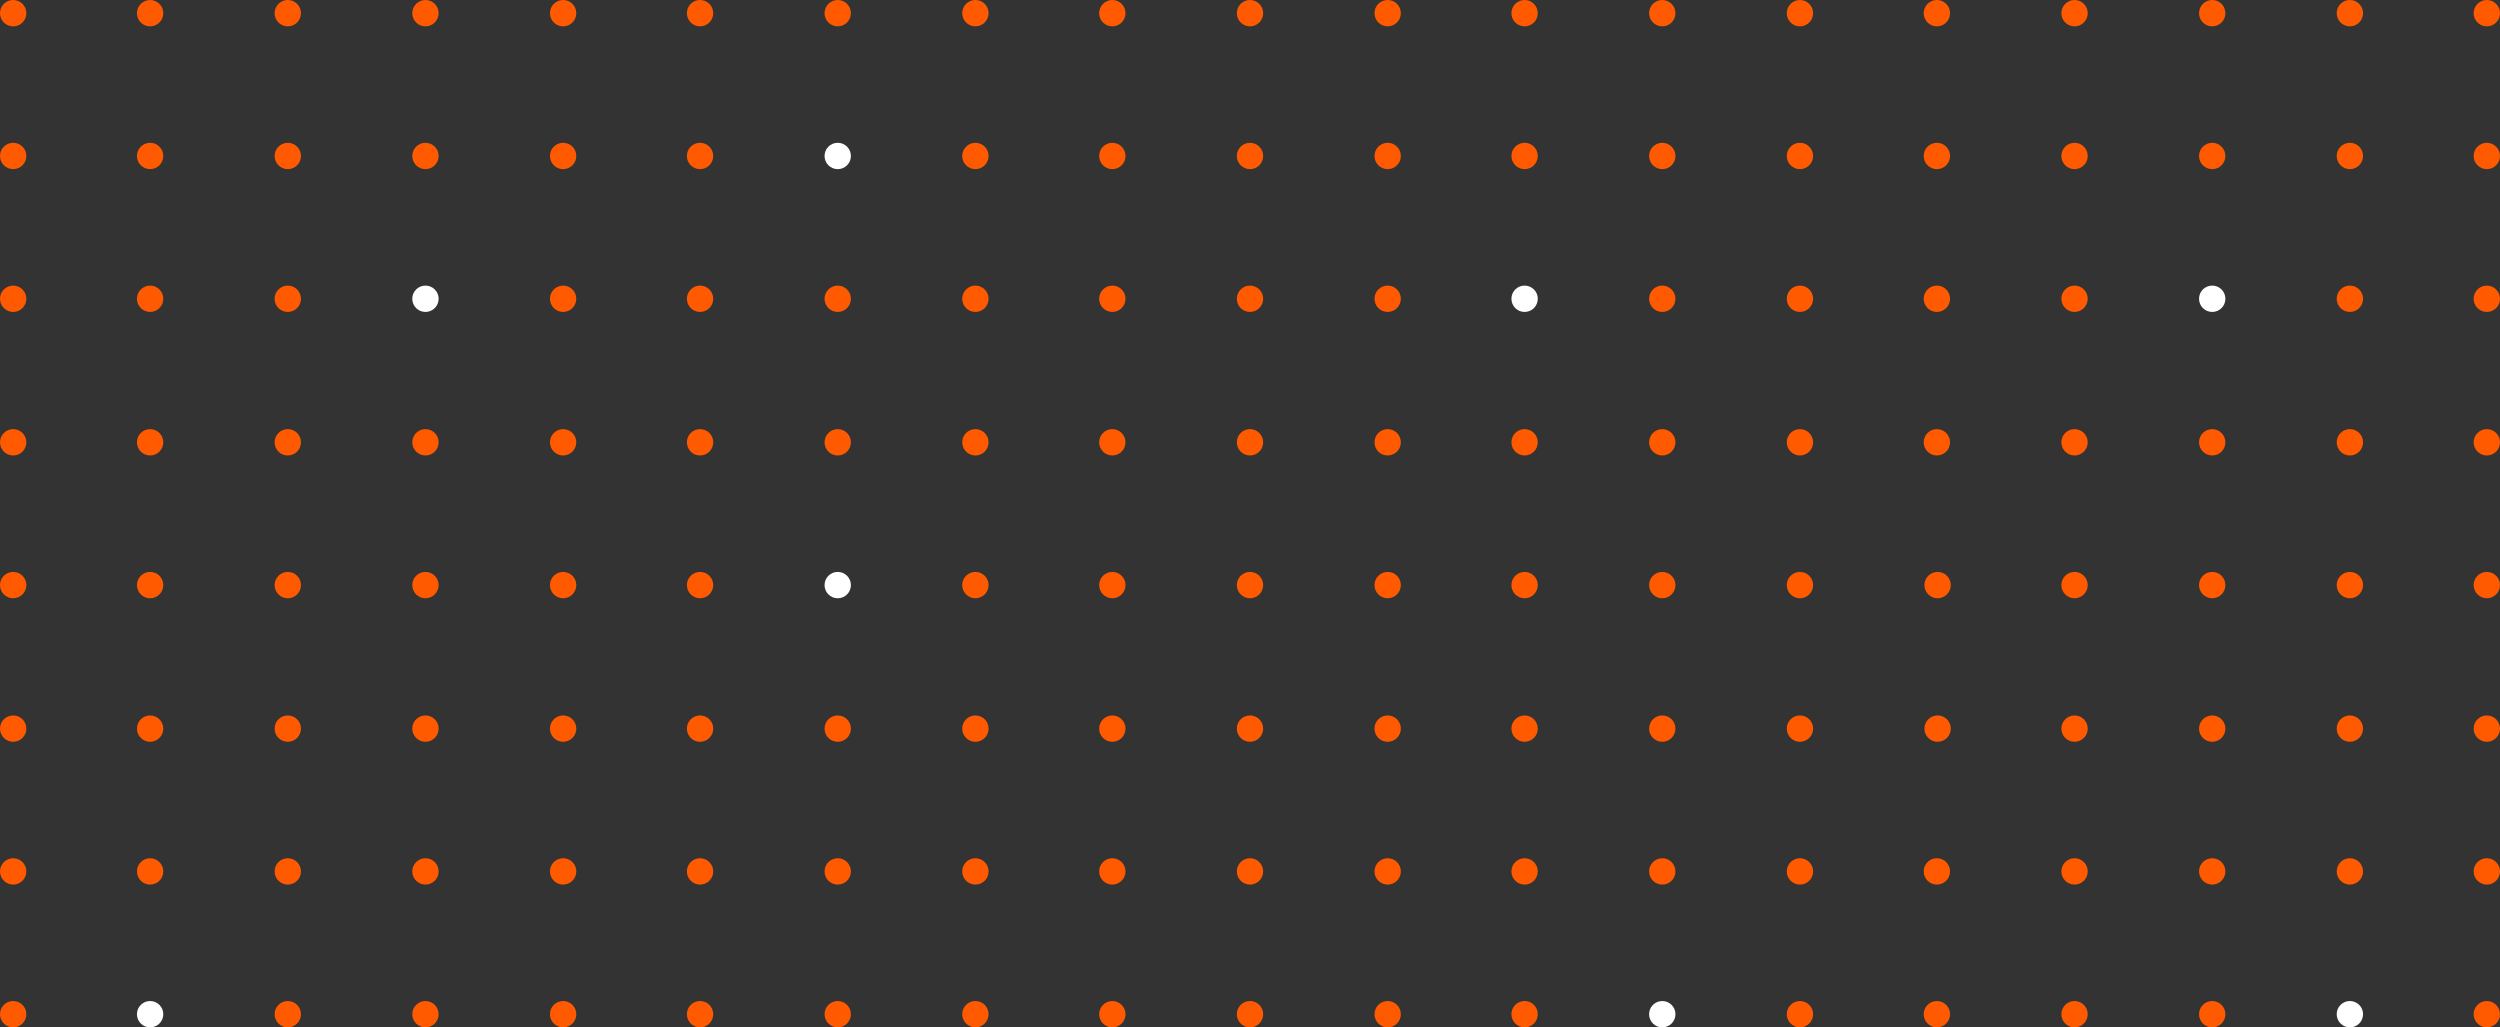 <?xml version="1.0" encoding="utf-8"?>
<!-- Generator: Adobe Illustrator 26.3.1, SVG Export Plug-In . SVG Version: 6.00 Build 0)  -->
<svg version="1.1" id="malla-tecnologica-2" xmlns="http://www.w3.org/2000/svg" xmlns:xlink="http://www.w3.org/1999/xlink"
	 x="0px" y="0px" viewBox="0 0 341.4 140.3" style="enable-background:new 0 0 341.4 140.3;" xml:space="preserve">
<rect x="0" y="0" width="341.4" height="140.3" fill="#333333" stroke="none"/>
<style type="text/css">
	.st0{fill:#FF5A00;}
	.st1{fill:#FFFFFF;}
</style>
<g id="row-8">
	<circle id="row8_x5F_19" class="st0" cx="339.6" cy="21.3" r="1.8"/>
	<circle id="row8_x5F_18" class="st0" cx="320.9" cy="21.3" r="1.8"/>
	<circle id="row8_x5F_17" class="st0" cx="302.1" cy="21.3" r="1.8"/>
	<circle id="row8_x5F_16" class="st0" cx="283.3" cy="21.3" r="1.8"/>
	<circle id="row8_x5F_15" class="st0" cx="264.5" cy="21.3" r="1.8"/>
	<circle id="row8_x5F_14" class="st0" cx="245.8" cy="21.3" r="1.8"/>
	<circle id="row8_x5F_13_00000070827175163029581520000012296961321675037615_" class="st0" cx="227" cy="21.3" r="1.8"/>
	<circle id="row8_x5F_12_00000054254602429112360890000016949585425946379192_" class="st0" cx="208.2" cy="21.3" r="1.8"/>
	<circle id="row8_x5F_11_00000140734058770636600830000011106073846527451551_" class="st0" cx="189.5" cy="21.3" r="1.8"/>
	<circle id="row8_x5F_10_00000016796431310093148000000009432119273137060795_" class="st0" cx="170.7" cy="21.3" r="1.8"/>
	<circle id="row8_x5F_9_00000063599527345077860130000007651520340862038427_" class="st0" cx="151.9" cy="21.3" r="1.8"/>
	<circle id="row8_x5F_8_00000042004659638557061110000011674771081538182812_" class="st0" cx="133.2" cy="21.3" r="1.8"/>
	<circle id="row8_x5F_7_x5F_white" class="st1" cx="114.4" cy="21.3" r="1.8"/>
	<circle id="row8_x5F_6" class="st0" cx="95.6" cy="21.3" r="1.8"/>
	<circle id="row8_x5F_5_00000078759553989981896590000012334460414483064707_" class="st0" cx="76.9" cy="21.3" r="1.8"/>
	<circle id="row8_x5F_4_00000081625267731847912350000007341013150447747983_" class="st0" cx="58.1" cy="21.3" r="1.8"/>
	<circle id="row8_x5F_3_00000152251683319924945320000014793863205719866541_" class="st0" cx="39.3" cy="21.3" r="1.8"/>
	<circle id="row8_x5F_2_00000067938259181257173930000018381427521328925358_" class="st0" cx="20.5" cy="21.3" r="1.8"/>
	<circle id="row8_x5F_1_00000045602813212835685340000003388663563987935650_" class="st0" cx="1.8" cy="21.3" r="1.8"/>
</g>
<g id="row-7">
	<circle id="row7_x5F_14" class="st0" cx="1.8" cy="138.5" r="1.8"/>
	<circle id="row7_x5F_13" class="st0" cx="245.8" cy="138.5" r="1.8"/>
	<circle id="row7_x5F_12" class="st1" cx="227" cy="138.5" r="1.8"/>
	<circle id="row7_x5F_11" class="st0" cx="208.2" cy="138.5" r="1.8"/>
	<circle id="row7_x5F_10" class="st0" cx="189.5" cy="138.5" r="1.8"/>
	<circle id="row7_x5F_9" class="st0" cx="170.7" cy="138.5" r="1.8"/>
	<circle id="row7_x5F_8" class="st0" cx="151.9" cy="138.5" r="1.8"/>
	<circle id="row7_x5F_13_00000106852342422043960040000015604975772598898079_" class="st0" cx="339.6" cy="138.5" r="1.8"/>
	<circle id="row7_x5F_12_00000154406989883463646890000008395742124887943316_" class="st1" cx="320.9" cy="138.5" r="1.8"/>
	<circle id="row7_x5F_11_00000128453342227053891730000003053002183925510022_" class="st0" cx="302.1" cy="138.5" r="1.8"/>
	<circle id="row7_x5F_10_00000017518156155993174680000010040446101923503291_" class="st0" cx="283.3" cy="138.5" r="1.8"/>
	<circle id="row7_x5F_9_00000008843232801691411100000017826127836510695613_" class="st0" cx="264.5" cy="138.5" r="1.8"/>
	<circle id="row7_x5F_7" class="st0" cx="133.2" cy="138.5" r="1.8"/>
	<circle id="row7_x5F_6" class="st0" cx="114.4" cy="138.5" r="1.8"/>
	<circle id="row7_x5F_5" class="st0" cx="95.6" cy="138.5" r="1.8"/>
	<circle id="row7_x5F_4" class="st0" cx="76.9" cy="138.5" r="1.8"/>
	<circle id="row7_x5F_3" class="st0" cx="58.1" cy="138.5" r="1.8"/>
	<circle id="row7_x5F_2" class="st0" cx="39.3" cy="138.5" r="1.8"/>
	<circle id="row7_x5F_1" class="st1" cx="20.5" cy="138.5" r="1.8"/>
</g>
<g id="row-6">
	<circle id="row6_x5F_14" class="st0" cx="1.8" cy="119" r="1.8"/>
	<circle id="row6_x5F_13" class="st0" cx="245.8" cy="119" r="1.8"/>
	<circle id="row6_x5F_12" class="st0" cx="227" cy="119" r="1.8"/>
	<circle id="row6_x5F_11" class="st0" cx="208.2" cy="119" r="1.8"/>
	<circle id="row6_x5F_10" class="st0" cx="189.5" cy="119" r="1.8"/>
	<circle id="row6_x5F_9" class="st0" cx="170.7" cy="119" r="1.8"/>
	<circle id="row6_x5F_8" class="st0" cx="151.9" cy="119" r="1.8"/>
	<circle id="row6_x5F_13_00000094593427644811501070000000107268384811422083_" class="st0" cx="339.6" cy="119" r="1.8"/>
	<circle id="row6_x5F_12_00000062186101377293479800000014468672681327557017_" class="st0" cx="320.9" cy="119" r="1.8"/>
	<circle id="row6_x5F_11_00000059277772904138372590000010859976624062505604_" class="st0" cx="302.1" cy="119" r="1.8"/>
	<circle id="row6_x5F_10_00000165929935992885364430000008007213729910240160_" class="st0" cx="283.3" cy="119" r="1.8"/>
	<circle id="row6_x5F_9_00000090264100201736061870000005375144332938628266_" class="st0" cx="264.5" cy="119" r="1.8"/>
	<circle id="row6_x5F_7" class="st0" cx="133.2" cy="119" r="1.8"/>
	<circle id="row6_x5F_6" class="st0" cx="114.4" cy="119" r="1.8"/>
	<circle id="row6_x5F_5" class="st0" cx="95.6" cy="119" r="1.8"/>
	<circle id="row6_x5F_4" class="st0" cx="76.9" cy="119" r="1.8"/>
	<circle id="row6_x5F_3" class="st0" cx="58.1" cy="119" r="1.8"/>
	<circle id="row6_x5F_2" class="st0" cx="39.3" cy="119" r="1.8"/>
	<circle id="row6_x5F_1" class="st0" cx="20.5" cy="119" r="1.8"/>
</g>
<g id="row-5">
	<circle id="row5_x5F_14" class="st0" cx="1.8" cy="99.5" r="1.8"/>
	<circle id="row5_x5F_13" class="st0" cx="245.8" cy="99.5" r="1.8"/>
	<circle id="row5_x5F_12" class="st0" cx="227" cy="99.5" r="1.8"/>
	<circle id="row5_x5F_11" class="st0" cx="208.2" cy="99.5" r="1.8"/>
	<circle id="row5_x5F_10" class="st0" cx="189.5" cy="99.5" r="1.8"/>
	<circle id="row5_x5F_9" class="st0" cx="170.7" cy="99.5" r="1.8"/>
	<circle id="row5_x5F_8" class="st0" cx="151.9" cy="99.5" r="1.8"/>
	<circle id="row5_x5F_13_00000086674346623138134720000005600583908074325152_" class="st0" cx="339.6" cy="99.5" r="1.8"/>
	<circle id="row5_x5F_12_00000057862346400507629310000013224784844943292838_" class="st0" cx="320.9" cy="99.5" r="1.8"/>
	<circle id="row5_x5F_11_00000037653865626476365070000002055091871523444909_" class="st0" cx="302.1" cy="99.5" r="1.8"/>
	<circle id="row5_x5F_10_00000142891410264852379490000013494547497932034211_" class="st0" cx="283.3" cy="99.5" r="1.8"/>
	<circle id="row5_x5F_9_00000129164917618847200210000002710352838823335562_" class="st0" cx="264.6" cy="99.5" r="1.8"/>
	<circle id="row5_x5F_7" class="st0" cx="133.2" cy="99.5" r="1.8"/>
	<circle id="row5_x5F_6" class="st0" cx="114.4" cy="99.5" r="1.8"/>
	<circle id="row5_x5F_5" class="st0" cx="95.6" cy="99.5" r="1.8"/>
	<circle id="row5_x5F_4" class="st0" cx="76.9" cy="99.5" r="1.8"/>
	<circle id="row5_x5F_3" class="st0" cx="58.1" cy="99.5" r="1.8"/>
	<circle id="row5_x5F_2" class="st0" cx="39.3" cy="99.5" r="1.8"/>
	<circle id="row5_x5F_1" class="st0" cx="20.5" cy="99.5" r="1.8"/>
</g>
<g id="row-4">
	<circle id="row4_x5F_13" class="st0" cx="1.8" cy="79.9" r="1.8"/>
	<circle id="row4_x5F_12" class="st0" cx="245.8" cy="79.9" r="1.8"/>
	<circle id="row4_x5F_11" class="st0" cx="227" cy="79.9" r="1.8"/>
	<circle id="row4_x5F_10" class="st0" cx="208.2" cy="79.9" r="1.8"/>
	<circle id="row4_x5F_9" class="st0" cx="189.5" cy="79.9" r="1.8"/>
	<circle id="row4_x5F_8" class="st0" cx="170.7" cy="79.9" r="1.8"/>
	<circle id="row4_x5F_7" class="st0" cx="151.9" cy="79.9" r="1.8"/>
	<circle id="row4_x5F_12_00000074411385378801757240000008385427732146567605_" class="st0" cx="339.6" cy="79.9" r="1.8"/>
	<circle id="row4_x5F_11_00000016063671662267525210000000472654398735587714_" class="st0" cx="320.9" cy="79.9" r="1.8"/>
	<circle id="row4_x5F_10_00000056413080383341933930000007301853227320103347_" class="st0" cx="302.1" cy="79.9" r="1.8"/>
	<circle id="row4_x5F_9_00000149368107160395028640000001556922517511182224_" class="st0" cx="283.3" cy="79.9" r="1.8"/>
	<circle id="row4_x5F_8_00000055673051719540852810000006084112411917913534_" class="st0" cx="264.6" cy="79.9" r="1.8"/>
	<circle id="row4_x5F_6" class="st0" cx="133.2" cy="79.9" r="1.8"/>
	<circle id="row4_x5F_5_x5F_white" class="st1" cx="114.4" cy="79.9" r="1.8"/>
	<circle id="row4_x5F_5" class="st0" cx="95.6" cy="79.9" r="1.8"/>
	<circle id="row4_x5F_4" class="st0" cx="76.9" cy="79.9" r="1.8"/>
	<circle id="row4_x5F_3" class="st0" cx="58.1" cy="79.9" r="1.8"/>
	<circle id="row4_x5F_2" class="st0" cx="39.3" cy="79.9" r="1.8"/>
	<circle id="row4_x5F_1" class="st0" cx="20.5" cy="79.9" r="1.8"/>
</g>
<g id="row-3">
	<circle id="row3_x5F_14" class="st0" cx="1.8" cy="60.4" r="1.8"/>
	<circle id="row3_x5F_13" class="st0" cx="245.8" cy="60.4" r="1.8"/>
	<circle id="row3_x5F_12" class="st0" cx="227" cy="60.4" r="1.8"/>
	<circle id="row3_x5F_11" class="st0" cx="208.2" cy="60.4" r="1.8"/>
	<circle id="row3_x5F_10" class="st0" cx="189.5" cy="60.4" r="1.8"/>
	<circle id="row3_x5F_9" class="st0" cx="170.7" cy="60.4" r="1.8"/>
	<circle id="row3_x5F_8" class="st0" cx="151.9" cy="60.4" r="1.8"/>
	<circle id="row3_x5F_13_00000058586668992289778210000013395634702914249150_" class="st0" cx="339.6" cy="60.4" r="1.8"/>
	<circle id="row3_x5F_12_00000116914049888532713590000007989442123019740587_" class="st0" cx="320.9" cy="60.4" r="1.8"/>
	<circle id="row3_x5F_11_00000152972983854393331450000015905391202046581916_" class="st0" cx="302.1" cy="60.4" r="1.8"/>
	<circle id="row3_x5F_10_00000016060540946736283830000018060906034447741374_" class="st0" cx="283.3" cy="60.4" r="1.8"/>
	<circle id="row3_x5F_9_00000146458892553208244560000014454358632390298013_" class="st0" cx="264.5" cy="60.4" r="1.8"/>
	<circle id="row3_x5F_7" class="st0" cx="133.2" cy="60.4" r="1.8"/>
	<circle id="row3_x5F_6" class="st0" cx="114.4" cy="60.4" r="1.8"/>
	<circle id="row3_x5F_5" class="st0" cx="95.6" cy="60.4" r="1.8"/>
	<circle id="row3_x5F_4_00000134934880206139715080000008970473515247142051_" class="st0" cx="76.9" cy="60.4" r="1.8"/>
	<circle id="row3_x5F_4" class="st0" cx="58.1" cy="60.4" r="1.8"/>
	<circle id="row3_x5F_2" class="st0" cx="39.3" cy="60.4" r="1.8"/>
	<circle id="row3_x5F_1" class="st0" cx="20.5" cy="60.4" r="1.8"/>
</g>
<g id="row-2">
	<circle id="row2_x5F_13" class="st0" cx="245.8" cy="40.8" r="1.8"/>
	<circle id="row2_x5F_12" class="st0" cx="227" cy="40.8" r="1.8"/>
	<circle id="row2_x5F_11_x5F_white" class="st1" cx="208.2" cy="40.8" r="1.8"/>
	<circle id="row2_x5F_10" class="st0" cx="189.5" cy="40.8" r="1.8"/>
	<circle id="row2_x5F_9" class="st0" cx="170.7" cy="40.8" r="1.8"/>
	<circle id="row2_x5F_8" class="st0" cx="151.9" cy="40.8" r="1.8"/>
	<circle id="row2_x5F_18" class="st0" cx="339.6" cy="40.8" r="1.8"/>
	<circle id="row2_x5F_17" class="st0" cx="320.9" cy="40.8" r="1.8"/>
	<circle id="row2_x5F_16_x5F_white" class="st1" cx="302.1" cy="40.8" r="1.8"/>
	<circle id="row2_x5F_10_00000060726219290151457360000004572664357482826685_" class="st0" cx="283.3" cy="40.8" r="1.8"/>
	<circle id="row2_x5F_15" class="st0" cx="264.5" cy="40.8" r="1.8"/>
	<circle id="row2_x5F_7" class="st0" cx="133.2" cy="40.8" r="1.8"/>
	<circle id="row2_x5F_6" class="st0" cx="114.4" cy="40.8" r="1.8"/>
	<circle id="row2_x5F_5" class="st0" cx="95.6" cy="40.8" r="1.8"/>
	<circle id="row2_x5F_4" class="st0" cx="76.9" cy="40.8" r="1.8"/>
	<circle id="row2_x5F_3" class="st1" cx="58.1" cy="40.8" r="1.8"/>
	<circle id="row2_x5F_2" class="st0" cx="39.3" cy="40.8" r="1.8"/>
	<circle id="row2_x5F_1" class="st0" cx="20.5" cy="40.8" r="1.8"/>
	<circle id="row2_x5F_0" class="st0" cx="1.8" cy="40.8" r="1.8"/>
</g>
<g id="row-1">
	<circle id="row1_x5F_19" class="st0" cx="339.6" cy="1.8" r="1.8"/>
	<circle id="row1_x5F_18" class="st0" cx="320.9" cy="1.8" r="1.8"/>
	<circle id="row1_x5F_17" class="st0" cx="302.1" cy="1.8" r="1.8"/>
	<circle id="row1_x5F_16" class="st0" cx="283.3" cy="1.8" r="1.8"/>
	<circle id="row1_x5F_15" class="st0" cx="264.5" cy="1.8" r="1.8"/>
	<circle id="row1_x5F_14" class="st0" cx="245.8" cy="1.8" r="1.8"/>
	<circle id="row1_x5F_13" class="st0" cx="227" cy="1.8" r="1.8"/>
	<circle id="row1_x5F_12" class="st0" cx="208.2" cy="1.8" r="1.8"/>
	<circle id="row1_x5F_11" class="st0" cx="189.5" cy="1.8" r="1.8"/>
	<circle id="row1_x5F_10" class="st0" cx="170.7" cy="1.8" r="1.8"/>
	<circle id="row1_x5F_9" class="st0" cx="151.9" cy="1.8" r="1.8"/>
	<circle id="row1_x5F_8" class="st0" cx="133.2" cy="1.8" r="1.8"/>
	<circle id="row1_x5F_7" class="st0" cx="114.4" cy="1.8" r="1.8"/>
	<circle id="row1_x5F_6" class="st0" cx="95.6" cy="1.8" r="1.8"/>
	<circle id="row1_x5F_5" class="st0" cx="76.9" cy="1.8" r="1.8"/>
	<circle id="row1_x5F_4" class="st0" cx="58.1" cy="1.8" r="1.8"/>
	<circle id="row1_x5F_3" class="st0" cx="39.3" cy="1.8" r="1.8"/>
	<circle id="row1_x5F_2" class="st0" cx="20.5" cy="1.8" r="1.8"/>
	<circle id="row1_x5F_1" class="st0" cx="1.8" cy="1.8" r="1.8"/>
</g>
</svg>
